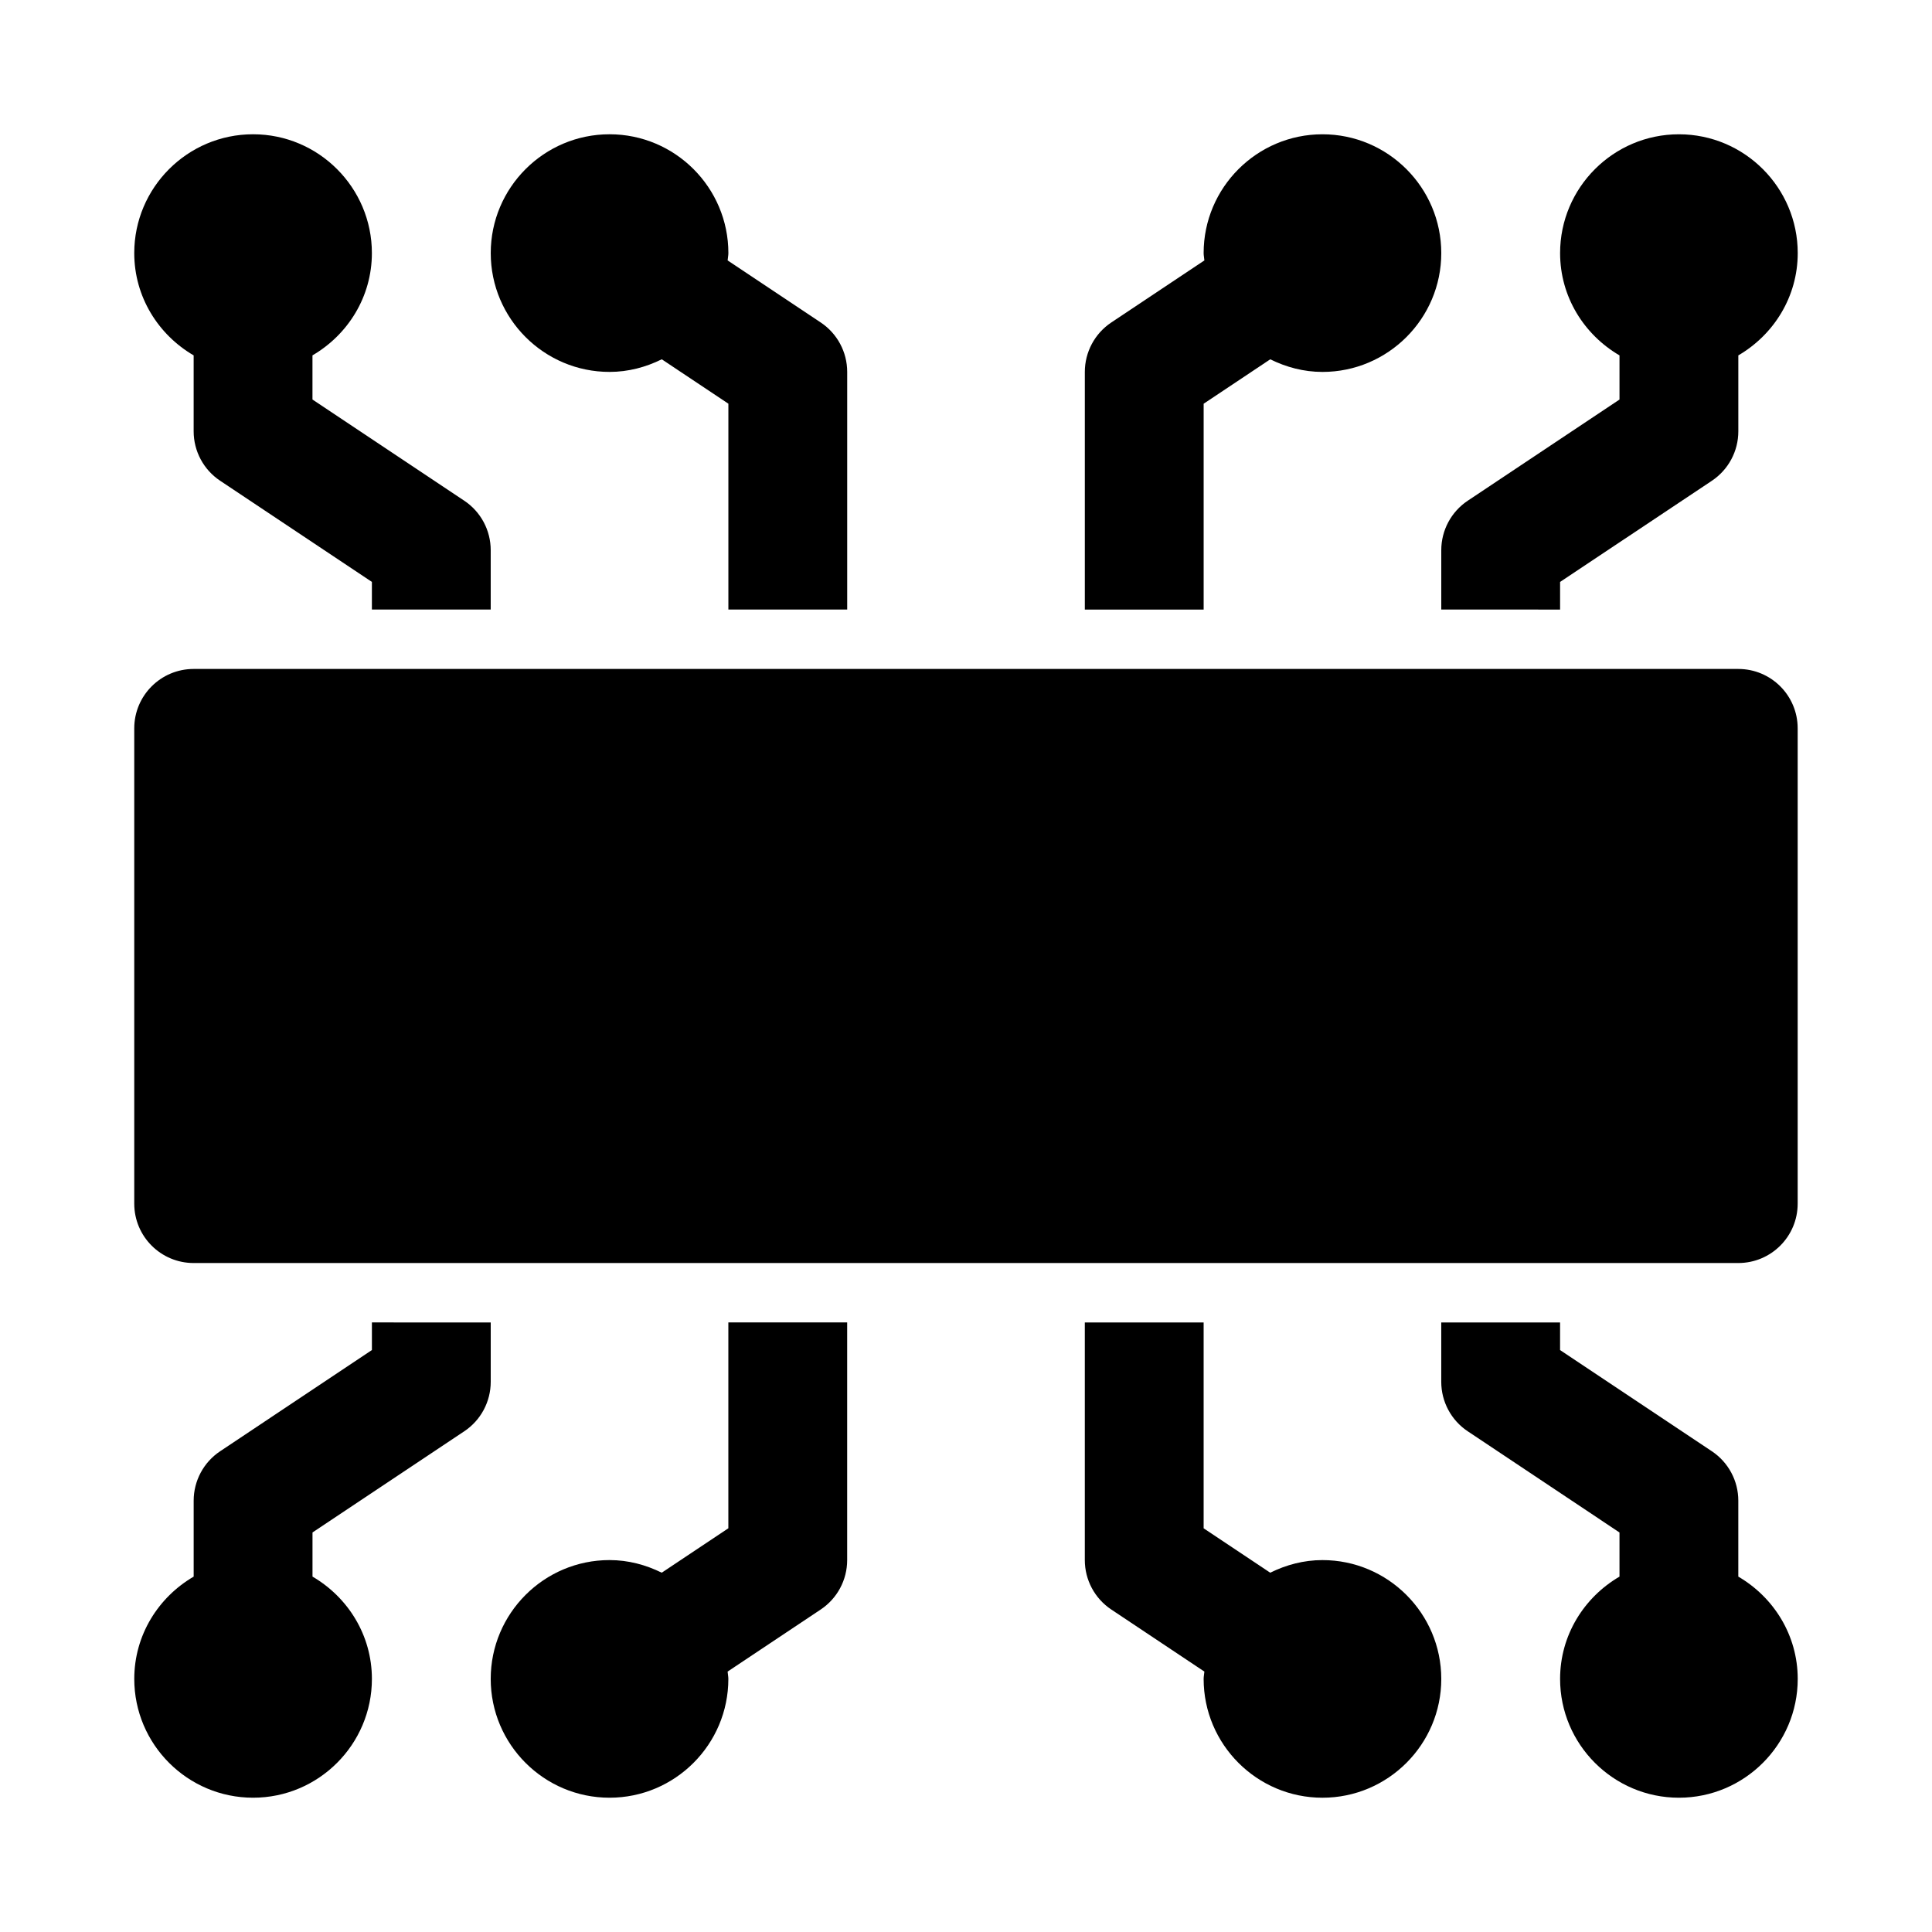 <?xml version="1.0" encoding="UTF-8"?>
<!-- Uploaded to: ICON Repo, www.iconrepo.com, Generator: ICON Repo Mixer Tools -->
<svg fill="#000000" width="800px" height="800px" version="1.1" viewBox="144 144 512 512" xmlns="http://www.w3.org/2000/svg">
 <g>
  <path d="m604.67 321.28h-409.35c-8.695 0-15.742 7.043-15.742 15.742v125.95c0 8.703 7.051 15.742 15.742 15.742h409.34c8.703 0 15.742-7.043 15.742-15.742v-125.95c0.004-8.699-7.039-15.742-15.738-15.742z"/>
  <path d="m557.44 305.54v-7.32l40.223-26.812c4.383-2.922 7.012-7.84 7.012-13.102v-20.125c9.363-5.465 15.742-15.508 15.742-27.105 0-17.359-14.129-31.488-31.488-31.488s-31.488 14.129-31.488 31.488c0 11.598 6.379 21.645 15.742 27.105v11.699l-40.219 26.816c-4.379 2.922-7.012 7.84-7.012 13.098v15.742z"/>
  <path d="m462.98 305.54v-54.551l17.652-11.77c4.195 2.074 8.848 3.344 13.832 3.344 17.359 0 31.488-14.129 31.488-31.488 0-17.359-14.129-31.488-31.488-31.488-17.359 0-31.488 14.129-31.488 31.488 0 0.664 0.156 1.285 0.195 1.941l-24.672 16.449c-4.379 2.918-7.008 7.84-7.008 13.098v62.977z"/>
  <path d="m305.54 242.56c4.984 0 9.641-1.27 13.836-3.344l17.652 11.77v54.551h31.488v-62.977c0-5.258-2.629-10.18-7.012-13.098l-24.672-16.449c0.039-0.656 0.195-1.277 0.195-1.941 0-17.359-14.121-31.488-31.488-31.488-17.367 0-31.488 14.129-31.488 31.488 0 17.359 14.121 31.488 31.488 31.488z"/>
  <path d="m195.32 238.18v20.121c0 5.258 2.629 10.18 7.012 13.098l40.223 26.816v7.32h31.488v-15.746c0-5.258-2.629-10.18-7.012-13.098l-40.223-26.816v-11.699c9.367-5.461 15.746-15.504 15.746-27.105 0-17.359-14.121-31.488-31.488-31.488-17.367 0-31.488 14.129-31.488 31.488 0 11.602 6.379 21.645 15.742 27.109z"/>
  <path d="m604.67 561.82v-20.125c0-5.258-2.629-10.18-7.012-13.098l-40.223-26.816v-7.32h-31.488v15.742c0 5.258 2.629 10.18 7.012 13.098l40.223 26.82v11.699c-9.363 5.465-15.742 15.508-15.742 27.105 0 17.359 14.129 31.488 31.488 31.488 17.359 0 31.488-14.129 31.488-31.488-0.004-11.598-6.383-21.641-15.746-27.105z"/>
  <path d="m494.46 557.44c-4.984 0-9.637 1.27-13.836 3.344l-17.648-11.77v-54.551h-31.488v62.977c0 5.258 2.629 10.18 7.012 13.098l24.672 16.449c-0.043 0.656-0.195 1.277-0.195 1.941 0 17.359 14.129 31.488 31.488 31.488s31.488-14.129 31.488-31.488c-0.004-17.355-14.133-31.488-31.492-31.488z"/>
  <path d="m337.02 494.46v54.551l-17.652 11.77c-4.195-2.07-8.852-3.344-13.836-3.344-17.367 0-31.488 14.129-31.488 31.488s14.121 31.488 31.488 31.488c17.367 0 31.488-14.129 31.488-31.488 0-0.664-0.156-1.285-0.195-1.941l24.672-16.449c4.383-2.918 7.012-7.836 7.012-13.098v-62.977z"/>
  <path d="m242.56 494.46v7.316l-40.223 26.82c-4.379 2.918-7.012 7.84-7.012 13.098v20.125c-9.363 5.461-15.742 15.508-15.742 27.105 0 17.359 14.121 31.488 31.488 31.488 17.367 0 31.488-14.129 31.488-31.488 0-11.602-6.379-21.645-15.742-27.109v-11.699l40.223-26.812c4.379-2.918 7.008-7.84 7.008-13.098v-15.742z"/>
 </g>
</svg>